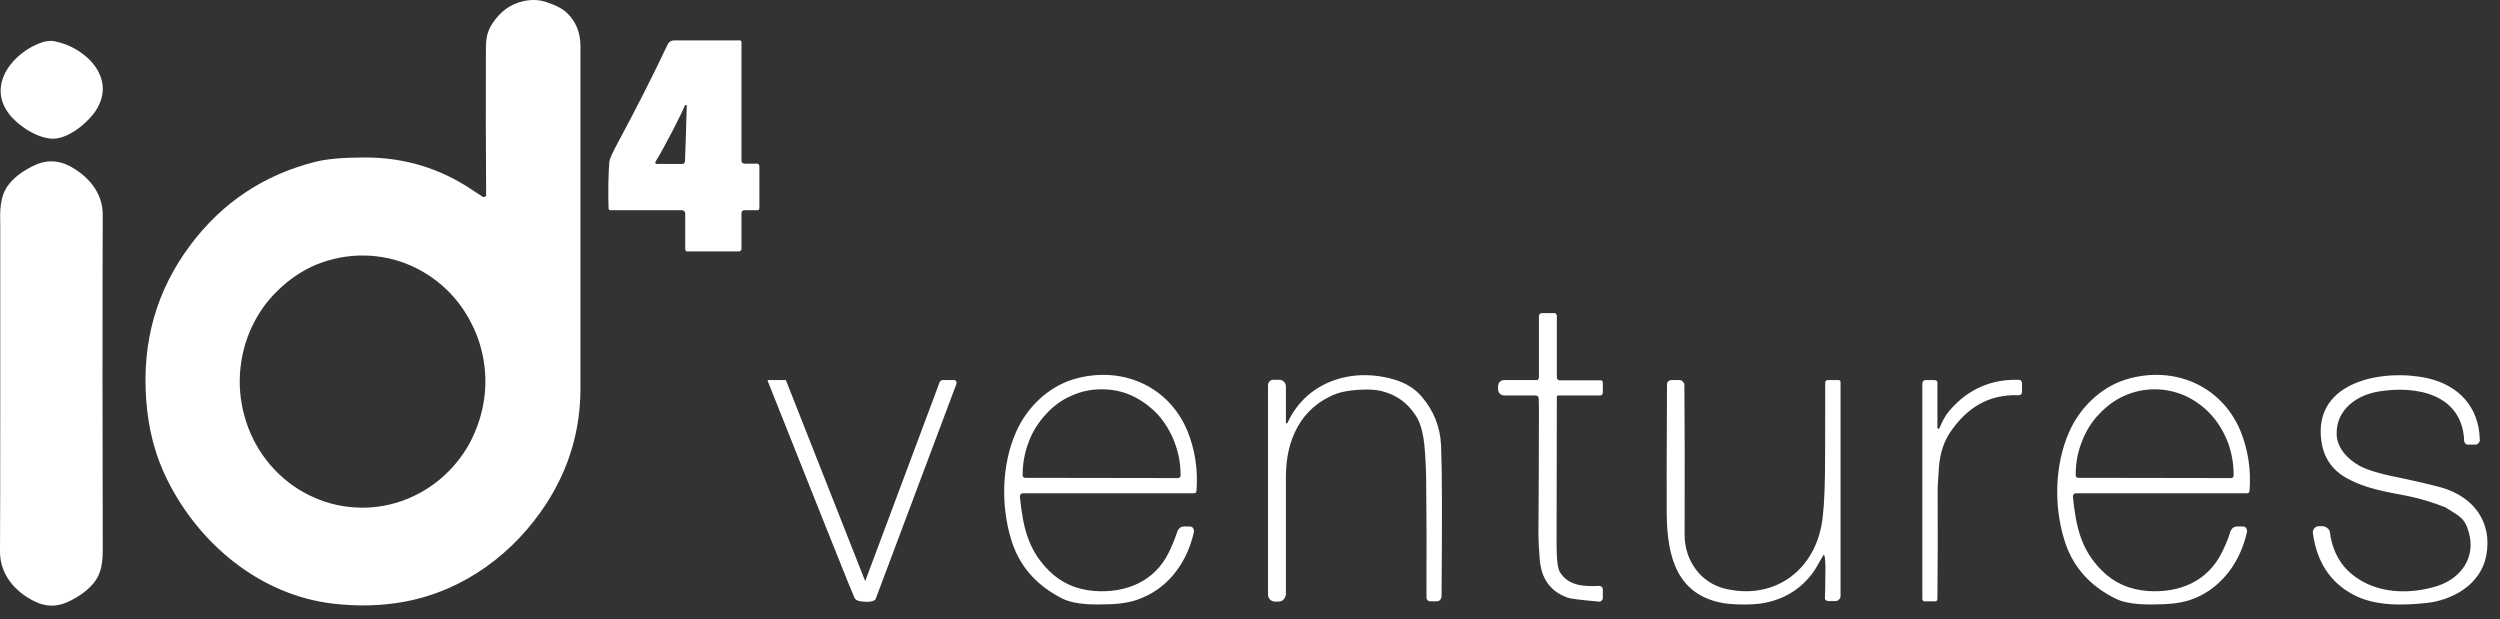 <svg width="105" height="26" viewBox="0 0 105 26" fill="none" xmlns="http://www.w3.org/2000/svg">
<rect x="0" y="0" width="105" height="26" fill="#333333" stroke="none"/>
<path d="M20.278 8.267C20.292 8.274 20.306 8.278 20.321 8.278C20.336 8.278 20.351 8.274 20.364 8.267C20.379 8.26 20.393 8.249 20.407 8.235C20.414 8.222 20.418 8.207 20.418 8.192C20.404 6.225 20.4 4.258 20.407 2.291C20.407 1.805 20.396 1.437 20.654 1.027C20.998 0.486 21.448 0.159 22.007 0.043C22.35 -0.029 22.672 -0.011 22.973 0.097C23.366 0.227 23.649 0.378 23.821 0.551C24.193 0.911 24.379 1.376 24.379 1.945V16.308C24.379 18.051 23.907 19.658 22.962 21.128C21.588 23.256 19.484 24.802 17.015 25.267C16.063 25.447 15.054 25.476 13.988 25.353C10.939 24.996 8.363 22.857 7.021 20.144C6.52 19.143 6.226 18.022 6.14 16.783C5.962 14.334 6.584 12.165 8.008 10.277C9.339 8.505 11.082 7.345 13.236 6.798C13.723 6.675 14.421 6.614 15.33 6.614C16.976 6.614 18.471 7.064 19.817 7.965C20.024 8.102 20.178 8.202 20.278 8.267ZM15.297 10.731C14.621 10.72 13.956 10.85 13.322 11.099C12.689 11.358 12.12 11.747 11.637 12.233C11.143 12.709 10.757 13.293 10.488 13.93C10.22 14.568 10.08 15.259 10.069 15.951C10.059 16.654 10.188 17.334 10.434 17.983C10.681 18.631 11.057 19.226 11.529 19.723C12.002 20.22 12.56 20.62 13.183 20.89C13.805 21.171 14.471 21.311 15.158 21.322C15.834 21.333 16.5 21.203 17.133 20.944C17.756 20.684 18.335 20.306 18.818 19.82C19.302 19.334 19.699 18.761 19.956 18.123C20.225 17.486 20.375 16.794 20.386 16.102C20.396 15.4 20.268 14.708 20.021 14.071C19.763 13.422 19.398 12.828 18.926 12.331C18.453 11.834 17.884 11.434 17.273 11.164C16.65 10.883 15.974 10.742 15.297 10.731ZM31.894 6.97V8.743C31.894 8.757 31.89 8.768 31.883 8.775C31.883 8.79 31.879 8.801 31.872 8.808C31.865 8.815 31.854 8.818 31.84 8.818C31.833 8.826 31.822 8.829 31.808 8.829H31.26C31.245 8.829 31.231 8.833 31.217 8.84L31.174 8.862C31.16 8.876 31.153 8.89 31.153 8.905C31.146 8.918 31.142 8.933 31.142 8.948V10.461C31.142 10.476 31.139 10.486 31.131 10.493C31.126 10.505 31.119 10.516 31.11 10.526C31.1 10.535 31.09 10.542 31.078 10.548C31.071 10.555 31.06 10.558 31.046 10.558H28.856C28.841 10.558 28.831 10.555 28.823 10.548C28.816 10.548 28.809 10.544 28.802 10.537C28.795 10.53 28.791 10.522 28.791 10.515C28.784 10.501 28.78 10.49 28.78 10.483V8.97C28.78 8.948 28.777 8.93 28.77 8.916C28.763 8.894 28.752 8.88 28.738 8.872C28.725 8.859 28.711 8.849 28.695 8.84C28.68 8.833 28.662 8.829 28.641 8.829H25.635C25.628 8.829 25.617 8.826 25.603 8.818C25.596 8.818 25.589 8.815 25.581 8.808C25.574 8.8 25.571 8.793 25.571 8.786C25.564 8.779 25.56 8.772 25.56 8.764C25.539 8.008 25.549 7.356 25.592 6.808C25.599 6.693 25.714 6.43 25.936 6.019C26.716 4.571 27.417 3.188 28.04 1.87L28.083 1.805L28.147 1.74C28.176 1.726 28.204 1.715 28.233 1.707C28.262 1.7 28.29 1.697 28.319 1.697H31.099L31.121 1.718C31.128 1.726 31.131 1.733 31.131 1.74C31.139 1.747 31.142 1.754 31.142 1.762V6.744C31.142 6.758 31.146 6.776 31.153 6.798L31.174 6.841C31.189 6.848 31.207 6.855 31.228 6.862C31.241 6.869 31.256 6.873 31.271 6.873H31.808C31.815 6.873 31.826 6.877 31.84 6.884L31.861 6.906C31.876 6.913 31.883 6.92 31.883 6.927C31.89 6.941 31.893 6.955 31.894 6.97ZM27.589 6.884H28.684C28.705 6.877 28.72 6.866 28.727 6.852C28.741 6.845 28.752 6.833 28.759 6.819C28.766 6.798 28.77 6.78 28.77 6.765C28.77 6.765 28.852 4.427 28.845 4.42C28.831 4.413 28.82 4.409 28.813 4.409C28.798 4.409 28.788 4.413 28.78 4.42L28.759 4.442C28.695 4.643 27.915 6.174 27.535 6.787C27.528 6.801 27.524 6.812 27.524 6.819V6.852C27.531 6.866 27.543 6.877 27.557 6.884H27.589ZM2.061 1.718C2.154 1.711 2.24 1.718 2.319 1.74C3.585 1.988 4.906 3.264 4.036 4.625C3.725 5.122 2.941 5.782 2.287 5.825C1.621 5.857 0.773 5.285 0.408 4.82C-0.601 3.566 0.58 2.151 1.814 1.762C1.893 1.74 1.975 1.726 2.061 1.718ZM0.011 16.156V9.553C4.07908e-08 8.894 -0.032 8.246 0.376 7.738C0.626 7.421 0.995 7.151 1.481 6.927C1.947 6.718 2.412 6.726 2.877 6.949C3.682 7.36 4.326 8.084 4.315 9.035C4.308 10 4.305 12.341 4.305 16.059C4.305 18.502 4.308 20.703 4.315 22.662C4.315 23.321 4.358 23.959 3.95 24.467C3.7 24.784 3.328 25.058 2.834 25.288C2.369 25.497 1.907 25.486 1.449 25.256C0.633 24.856 0 24.132 0 23.17C0.007 22.212 0.011 19.87 0.011 16.145V16.156ZM65.387 16.654L65.376 22.867C65.376 23.502 65.426 23.894 65.526 24.045C65.881 24.607 66.535 24.64 67.158 24.607C67.18 24.607 67.201 24.611 67.223 24.618C67.244 24.625 67.262 24.636 67.276 24.651C67.29 24.665 67.301 24.683 67.308 24.705C67.316 24.726 67.319 24.748 67.319 24.77V25.105C67.319 25.126 67.316 25.148 67.308 25.169C67.301 25.191 67.287 25.209 67.266 25.223C67.251 25.245 67.233 25.259 67.212 25.267C67.191 25.274 67.168 25.274 67.147 25.267C66.41 25.202 65.977 25.148 65.849 25.105C65.118 24.845 64.725 24.301 64.668 23.473C64.632 23.026 64.614 22.691 64.614 22.468C64.628 20.659 64.635 18.876 64.635 17.118C64.635 16.974 64.632 16.841 64.625 16.718C64.618 16.705 64.614 16.69 64.614 16.675C64.607 16.661 64.596 16.65 64.582 16.643C64.572 16.634 64.561 16.627 64.549 16.621C64.536 16.614 64.522 16.61 64.507 16.61H63.175C63.14 16.61 63.107 16.603 63.079 16.589C63.05 16.581 63.022 16.563 62.993 16.535C62.971 16.513 62.954 16.488 62.939 16.459C62.933 16.426 62.926 16.394 62.918 16.362V16.21C62.925 16.174 62.932 16.142 62.939 16.113C62.954 16.084 62.971 16.059 62.993 16.038C63.014 16.016 63.039 15.998 63.068 15.983C63.097 15.969 63.129 15.962 63.165 15.962H64.571C64.585 15.955 64.596 15.944 64.603 15.929C64.61 15.922 64.618 15.912 64.625 15.897C64.632 15.884 64.635 15.869 64.635 15.854V13.271C64.635 13.257 64.639 13.242 64.646 13.228L64.668 13.184C64.682 13.17 64.696 13.163 64.711 13.163C64.724 13.156 64.739 13.152 64.754 13.152H65.323L65.355 13.184C65.362 13.192 65.369 13.203 65.376 13.217C65.383 13.23 65.387 13.245 65.387 13.26V15.854C65.387 15.869 65.391 15.884 65.398 15.897C65.405 15.912 65.412 15.922 65.419 15.929L65.451 15.962C65.466 15.962 65.481 15.966 65.494 15.973H67.255C67.269 15.98 67.28 15.987 67.287 15.994C67.301 16.002 67.308 16.012 67.308 16.027C67.315 16.04 67.319 16.055 67.319 16.07V16.502C67.319 16.517 67.316 16.527 67.308 16.535L67.287 16.578C67.277 16.587 67.266 16.594 67.255 16.599C67.242 16.606 67.227 16.61 67.212 16.61H65.419L65.408 16.621C65.401 16.628 65.398 16.636 65.398 16.643C65.39 16.643 65.387 16.646 65.387 16.654ZM94.479 20.63C94.479 20.638 94.475 20.648 94.468 20.663C94.468 20.67 94.461 20.681 94.447 20.695C94.439 20.703 94.432 20.706 94.425 20.706C94.412 20.713 94.397 20.717 94.382 20.717H87.19C87.168 20.717 87.15 20.721 87.136 20.728C87.12 20.736 87.106 20.747 87.093 20.76L87.072 20.803C87.064 20.818 87.061 20.836 87.061 20.857C87.19 22.068 87.372 23.051 88.263 23.948C88.778 24.474 89.43 24.766 90.217 24.823C91.527 24.91 92.718 24.424 93.319 23.203C93.466 22.914 93.588 22.614 93.684 22.305C93.699 22.277 93.713 22.252 93.727 22.23C93.749 22.201 93.77 22.18 93.792 22.165C93.82 22.143 93.849 22.129 93.878 22.122C93.906 22.115 93.935 22.111 93.963 22.111H94.189C94.218 22.111 94.243 22.115 94.264 22.122C94.293 22.136 94.318 22.154 94.339 22.176C94.353 22.205 94.364 22.233 94.371 22.262C94.378 22.291 94.378 22.32 94.371 22.349C94.103 23.57 93.341 24.651 92.181 25.126C91.831 25.27 91.409 25.353 90.915 25.375C90.271 25.396 89.401 25.429 88.821 25.126C87.719 24.571 87.007 23.736 86.685 22.619C86.266 21.225 86.299 19.539 86.889 18.177C87.329 17.151 88.21 16.275 89.283 15.94C91.258 15.335 93.276 16.156 94.092 18.08C94.421 18.88 94.55 19.73 94.479 20.63ZM87.275 20.069L93.716 20.079C93.731 20.079 93.742 20.076 93.749 20.069C93.763 20.069 93.774 20.061 93.781 20.047C93.795 20.04 93.802 20.029 93.802 20.014C93.81 20.007 93.813 19.997 93.813 19.982V19.939C93.813 19.463 93.727 18.999 93.566 18.566C93.394 18.134 93.158 17.734 92.847 17.399C92.536 17.064 92.171 16.805 91.773 16.621C91.376 16.448 90.947 16.351 90.507 16.351H90.496C90.067 16.351 89.637 16.437 89.229 16.621C88.832 16.794 88.467 17.064 88.156 17.399C87.844 17.723 87.598 18.123 87.437 18.555C87.265 18.988 87.179 19.453 87.179 19.928V19.971C87.179 19.986 87.183 19.997 87.19 20.004C87.197 20.018 87.204 20.029 87.211 20.036C87.218 20.05 87.229 20.058 87.243 20.058C87.25 20.065 87.261 20.069 87.275 20.069ZM50.251 20.63C50.251 20.638 50.247 20.648 50.24 20.663C50.24 20.67 50.233 20.681 50.218 20.695C50.211 20.703 50.2 20.706 50.186 20.706C50.179 20.713 50.168 20.717 50.154 20.717H42.962C42.94 20.717 42.922 20.721 42.908 20.728C42.892 20.736 42.877 20.747 42.865 20.76C42.858 20.767 42.85 20.782 42.843 20.803C42.837 20.817 42.833 20.831 42.833 20.847C42.962 22.068 43.144 23.051 44.035 23.948C44.55 24.474 45.202 24.766 45.989 24.823C47.298 24.91 48.49 24.424 49.091 23.203C49.231 22.911 49.353 22.612 49.456 22.305C49.463 22.277 49.478 22.252 49.499 22.23C49.52 22.201 49.542 22.18 49.563 22.165C49.585 22.143 49.614 22.129 49.649 22.122C49.678 22.115 49.707 22.111 49.735 22.111H49.961C49.989 22.111 50.014 22.115 50.036 22.122C50.065 22.136 50.09 22.154 50.111 22.176C50.125 22.205 50.136 22.233 50.143 22.262C50.15 22.291 50.15 22.32 50.143 22.349C49.875 23.57 49.113 24.651 47.953 25.115C47.603 25.267 47.18 25.353 46.687 25.375C46.042 25.396 45.173 25.429 44.593 25.126C43.491 24.564 42.779 23.728 42.457 22.619C42.038 21.225 42.071 19.528 42.661 18.177C43.101 17.151 43.981 16.275 45.055 15.94C47.03 15.335 49.048 16.156 49.864 18.08C50.193 18.88 50.322 19.73 50.251 20.63ZM43.047 20.069L49.488 20.079C49.503 20.079 49.513 20.076 49.52 20.069C49.532 20.063 49.543 20.056 49.553 20.047C49.56 20.04 49.567 20.029 49.574 20.014C49.581 20.007 49.585 19.997 49.585 19.982V19.95C49.585 19.474 49.499 19.009 49.327 18.566C49.166 18.134 48.919 17.734 48.619 17.399C48.307 17.075 47.943 16.805 47.545 16.621C47.148 16.437 46.719 16.351 46.279 16.351H46.268C45.828 16.351 45.398 16.437 45.001 16.621C44.593 16.794 44.228 17.064 43.928 17.399C43.616 17.734 43.369 18.123 43.208 18.555C43.037 18.999 42.951 19.463 42.951 19.939V19.971C42.951 19.986 42.954 19.997 42.962 20.004C42.962 20.018 42.969 20.029 42.983 20.036L43.004 20.058C43.018 20.065 43.032 20.068 43.047 20.069ZM54.072 17.767C54.856 16.038 56.756 15.421 58.517 15.929C59.025 16.073 59.422 16.315 59.708 16.654C60.216 17.244 60.488 17.925 60.524 18.696C60.567 19.662 60.574 21.78 60.545 25.05C60.545 25.079 60.538 25.105 60.524 25.126C60.517 25.155 60.502 25.18 60.481 25.202L60.417 25.245C60.388 25.252 60.359 25.256 60.331 25.256H60.073C60.052 25.256 60.03 25.252 60.009 25.245C59.99 25.235 59.972 25.224 59.955 25.213C59.943 25.195 59.932 25.177 59.923 25.159C59.916 25.137 59.912 25.115 59.912 25.094C59.919 23.048 59.916 21.509 59.901 20.479C59.901 19.78 59.873 19.157 59.815 18.61C59.783 18.307 59.687 17.842 59.526 17.561C59.153 16.92 58.602 16.531 57.872 16.394C57.486 16.319 56.552 16.372 56.133 16.535C54.63 17.107 54.008 18.48 54.008 20.014V24.953C54.008 24.996 53.997 25.036 53.976 25.072C53.961 25.115 53.94 25.151 53.911 25.18C53.884 25.208 53.851 25.23 53.815 25.245C53.772 25.259 53.732 25.267 53.697 25.267H53.546C53.51 25.267 53.475 25.259 53.439 25.245C53.403 25.23 53.37 25.208 53.342 25.18C53.314 25.153 53.292 25.119 53.278 25.083C53.264 25.049 53.257 25.012 53.256 24.975V16.167C53.256 16.138 53.264 16.11 53.278 16.081C53.285 16.059 53.299 16.038 53.321 16.016C53.342 15.994 53.364 15.98 53.385 15.973C53.414 15.958 53.442 15.951 53.471 15.951H53.739C53.775 15.951 53.807 15.958 53.836 15.973C53.872 15.987 53.904 16.009 53.933 16.038C53.954 16.059 53.972 16.088 53.986 16.124C54.001 16.153 54.008 16.185 54.008 16.221V17.756C54.008 17.763 54.011 17.77 54.019 17.777L54.029 17.788C54.036 17.788 54.044 17.785 54.051 17.777C54.058 17.777 54.065 17.774 54.072 17.767ZM97.538 22.1C97.581 22.1 97.621 22.107 97.656 22.122C97.692 22.136 97.724 22.158 97.753 22.187C97.789 22.208 97.814 22.237 97.828 22.273C97.85 22.309 97.86 22.345 97.86 22.381C97.996 23.39 98.526 24.107 99.449 24.532C100.372 24.953 101.489 24.899 102.412 24.597C103.367 24.272 103.99 23.408 103.689 22.36C103.593 22.014 103.485 21.808 103.174 21.603C102.895 21.423 102.741 21.326 102.712 21.311C102.19 21.102 101.668 20.944 101.145 20.836C100.147 20.641 99.32 20.522 98.483 20.036C97.918 19.697 97.588 19.189 97.495 18.512C97.152 15.951 100.19 15.486 101.961 15.886C103.249 16.178 104.119 17.075 104.151 18.469C104.158 18.491 104.155 18.516 104.14 18.545C104.133 18.573 104.119 18.595 104.097 18.61C104.076 18.631 104.054 18.649 104.033 18.664C104.004 18.671 103.976 18.674 103.947 18.674H103.657C103.636 18.674 103.614 18.671 103.593 18.664C103.577 18.655 103.562 18.644 103.55 18.631C103.534 18.615 103.519 18.596 103.507 18.577C103.5 18.563 103.496 18.545 103.496 18.523C103.421 16.545 101.478 16.189 99.943 16.437C98.998 16.578 98.118 17.194 98.139 18.231C98.15 18.804 98.59 19.28 99.095 19.561C99.406 19.733 99.975 19.896 100.394 19.982C101.403 20.191 102.122 20.357 102.551 20.479C103.893 20.868 104.698 21.938 104.419 23.354C104.183 24.553 103.002 25.223 101.864 25.331C100.898 25.429 99.728 25.461 98.816 24.964C97.864 24.453 97.306 23.595 97.141 22.392C97.134 22.356 97.137 22.318 97.152 22.284C97.159 22.248 97.177 22.215 97.205 22.187C97.227 22.158 97.255 22.136 97.291 22.122C97.32 22.107 97.356 22.1 97.399 22.1H97.538ZM36.349 24.38L39.462 16.059L39.483 16.016C39.498 16.009 39.512 15.998 39.526 15.983L39.569 15.962H40.052C40.074 15.962 40.095 15.965 40.117 15.973C40.133 15.981 40.147 15.992 40.16 16.005C40.167 16.027 40.17 16.045 40.17 16.059C40.177 16.081 40.177 16.102 40.17 16.124L36.789 25.126C36.789 25.133 36.785 25.14 36.778 25.148C36.778 25.155 36.775 25.162 36.767 25.169C36.76 25.177 36.757 25.184 36.757 25.191C36.749 25.191 36.742 25.195 36.735 25.202C36.671 25.252 36.567 25.277 36.424 25.277C36.22 25.267 35.952 25.267 35.887 25.105C35.873 25.069 35.78 24.845 35.608 24.434C35.358 23.822 34.234 21.005 32.237 15.983V15.973H32.248V15.962H33.01V15.973L36.327 24.38V24.391H36.338L36.349 24.38ZM76.626 23.332C76.619 23.332 76.616 23.329 76.616 23.321C76.609 23.314 76.601 23.311 76.594 23.311C76.587 23.311 76.584 23.314 76.584 23.321C76.576 23.321 76.573 23.325 76.573 23.332C76.401 23.613 76.294 23.84 76.154 24.035C75.632 24.755 74.912 25.191 73.996 25.342C73.567 25.407 72.783 25.407 72.322 25.321C70.422 24.953 70.035 23.375 70.003 21.668C69.996 21.063 69.999 19.226 70.014 16.156C70.014 16.128 70.017 16.102 70.024 16.081C70.031 16.059 70.046 16.038 70.067 16.016L70.132 15.973C70.153 15.965 70.178 15.962 70.207 15.962H70.518C70.547 15.962 70.576 15.965 70.604 15.973C70.633 15.987 70.658 16.005 70.679 16.027C70.701 16.048 70.719 16.073 70.733 16.102C70.74 16.124 70.744 16.153 70.744 16.189C70.758 17.63 70.761 19.715 70.754 22.446C70.744 23.527 71.42 24.499 72.504 24.737C74.469 25.18 76.122 24.035 76.498 22.079C76.584 21.646 76.634 20.926 76.648 19.917C76.655 19.759 76.659 18.476 76.659 16.07C76.659 16.055 76.662 16.041 76.669 16.027C76.675 16.015 76.682 16.004 76.691 15.994C76.705 15.98 76.716 15.973 76.723 15.973C76.736 15.966 76.751 15.962 76.766 15.962H77.217C77.231 15.962 77.242 15.965 77.249 15.973C77.263 15.973 77.274 15.976 77.281 15.983C77.288 15.991 77.292 16.002 77.292 16.016C77.299 16.023 77.303 16.034 77.303 16.048V25.018C77.303 25.054 77.299 25.083 77.292 25.105C77.278 25.133 77.26 25.159 77.238 25.18C77.217 25.202 77.192 25.22 77.163 25.234C77.135 25.241 77.106 25.245 77.077 25.245H76.787C76.773 25.245 76.755 25.241 76.734 25.234C76.714 25.228 76.695 25.217 76.68 25.202C76.665 25.187 76.654 25.168 76.648 25.148C76.641 25.127 76.641 25.104 76.648 25.083C76.655 24.982 76.662 24.564 76.669 23.829C76.669 23.628 76.655 23.462 76.626 23.332ZM81.371 17.961C81.371 17.976 81.375 17.986 81.382 17.994C81.389 18.001 81.4 18.004 81.414 18.004H81.436C81.45 17.997 81.457 17.99 81.457 17.983C81.543 17.767 81.683 17.464 81.897 17.226C82.656 16.347 83.618 15.922 84.785 15.951C84.806 15.951 84.824 15.955 84.839 15.962C84.86 15.969 84.878 15.98 84.892 15.994C84.9 16.009 84.907 16.027 84.914 16.048C84.921 16.063 84.925 16.081 84.925 16.102V16.47C84.924 16.485 84.921 16.5 84.914 16.513C84.907 16.533 84.896 16.552 84.882 16.567C84.874 16.574 84.86 16.581 84.839 16.589C84.824 16.596 84.806 16.599 84.785 16.599C83.507 16.556 82.606 17.129 81.908 18.156C81.636 18.559 81.479 19.046 81.436 19.615C81.393 20.198 81.375 20.548 81.382 20.663C81.389 22.169 81.386 23.667 81.371 25.159C81.371 25.174 81.367 25.188 81.361 25.202C81.361 25.209 81.353 25.22 81.339 25.234C81.329 25.243 81.319 25.25 81.307 25.256H80.802C80.79 25.25 80.78 25.243 80.77 25.234L80.749 25.191C80.742 25.184 80.738 25.173 80.738 25.159V16.102C80.738 16.081 80.742 16.063 80.749 16.048C80.756 16.027 80.766 16.012 80.781 16.005C80.795 15.991 80.809 15.98 80.824 15.973C80.845 15.965 80.863 15.962 80.877 15.962H81.253C81.268 15.962 81.283 15.966 81.296 15.973L81.339 15.994C81.352 16.007 81.363 16.021 81.371 16.038V17.961Z" fill="white"/>
</svg>
